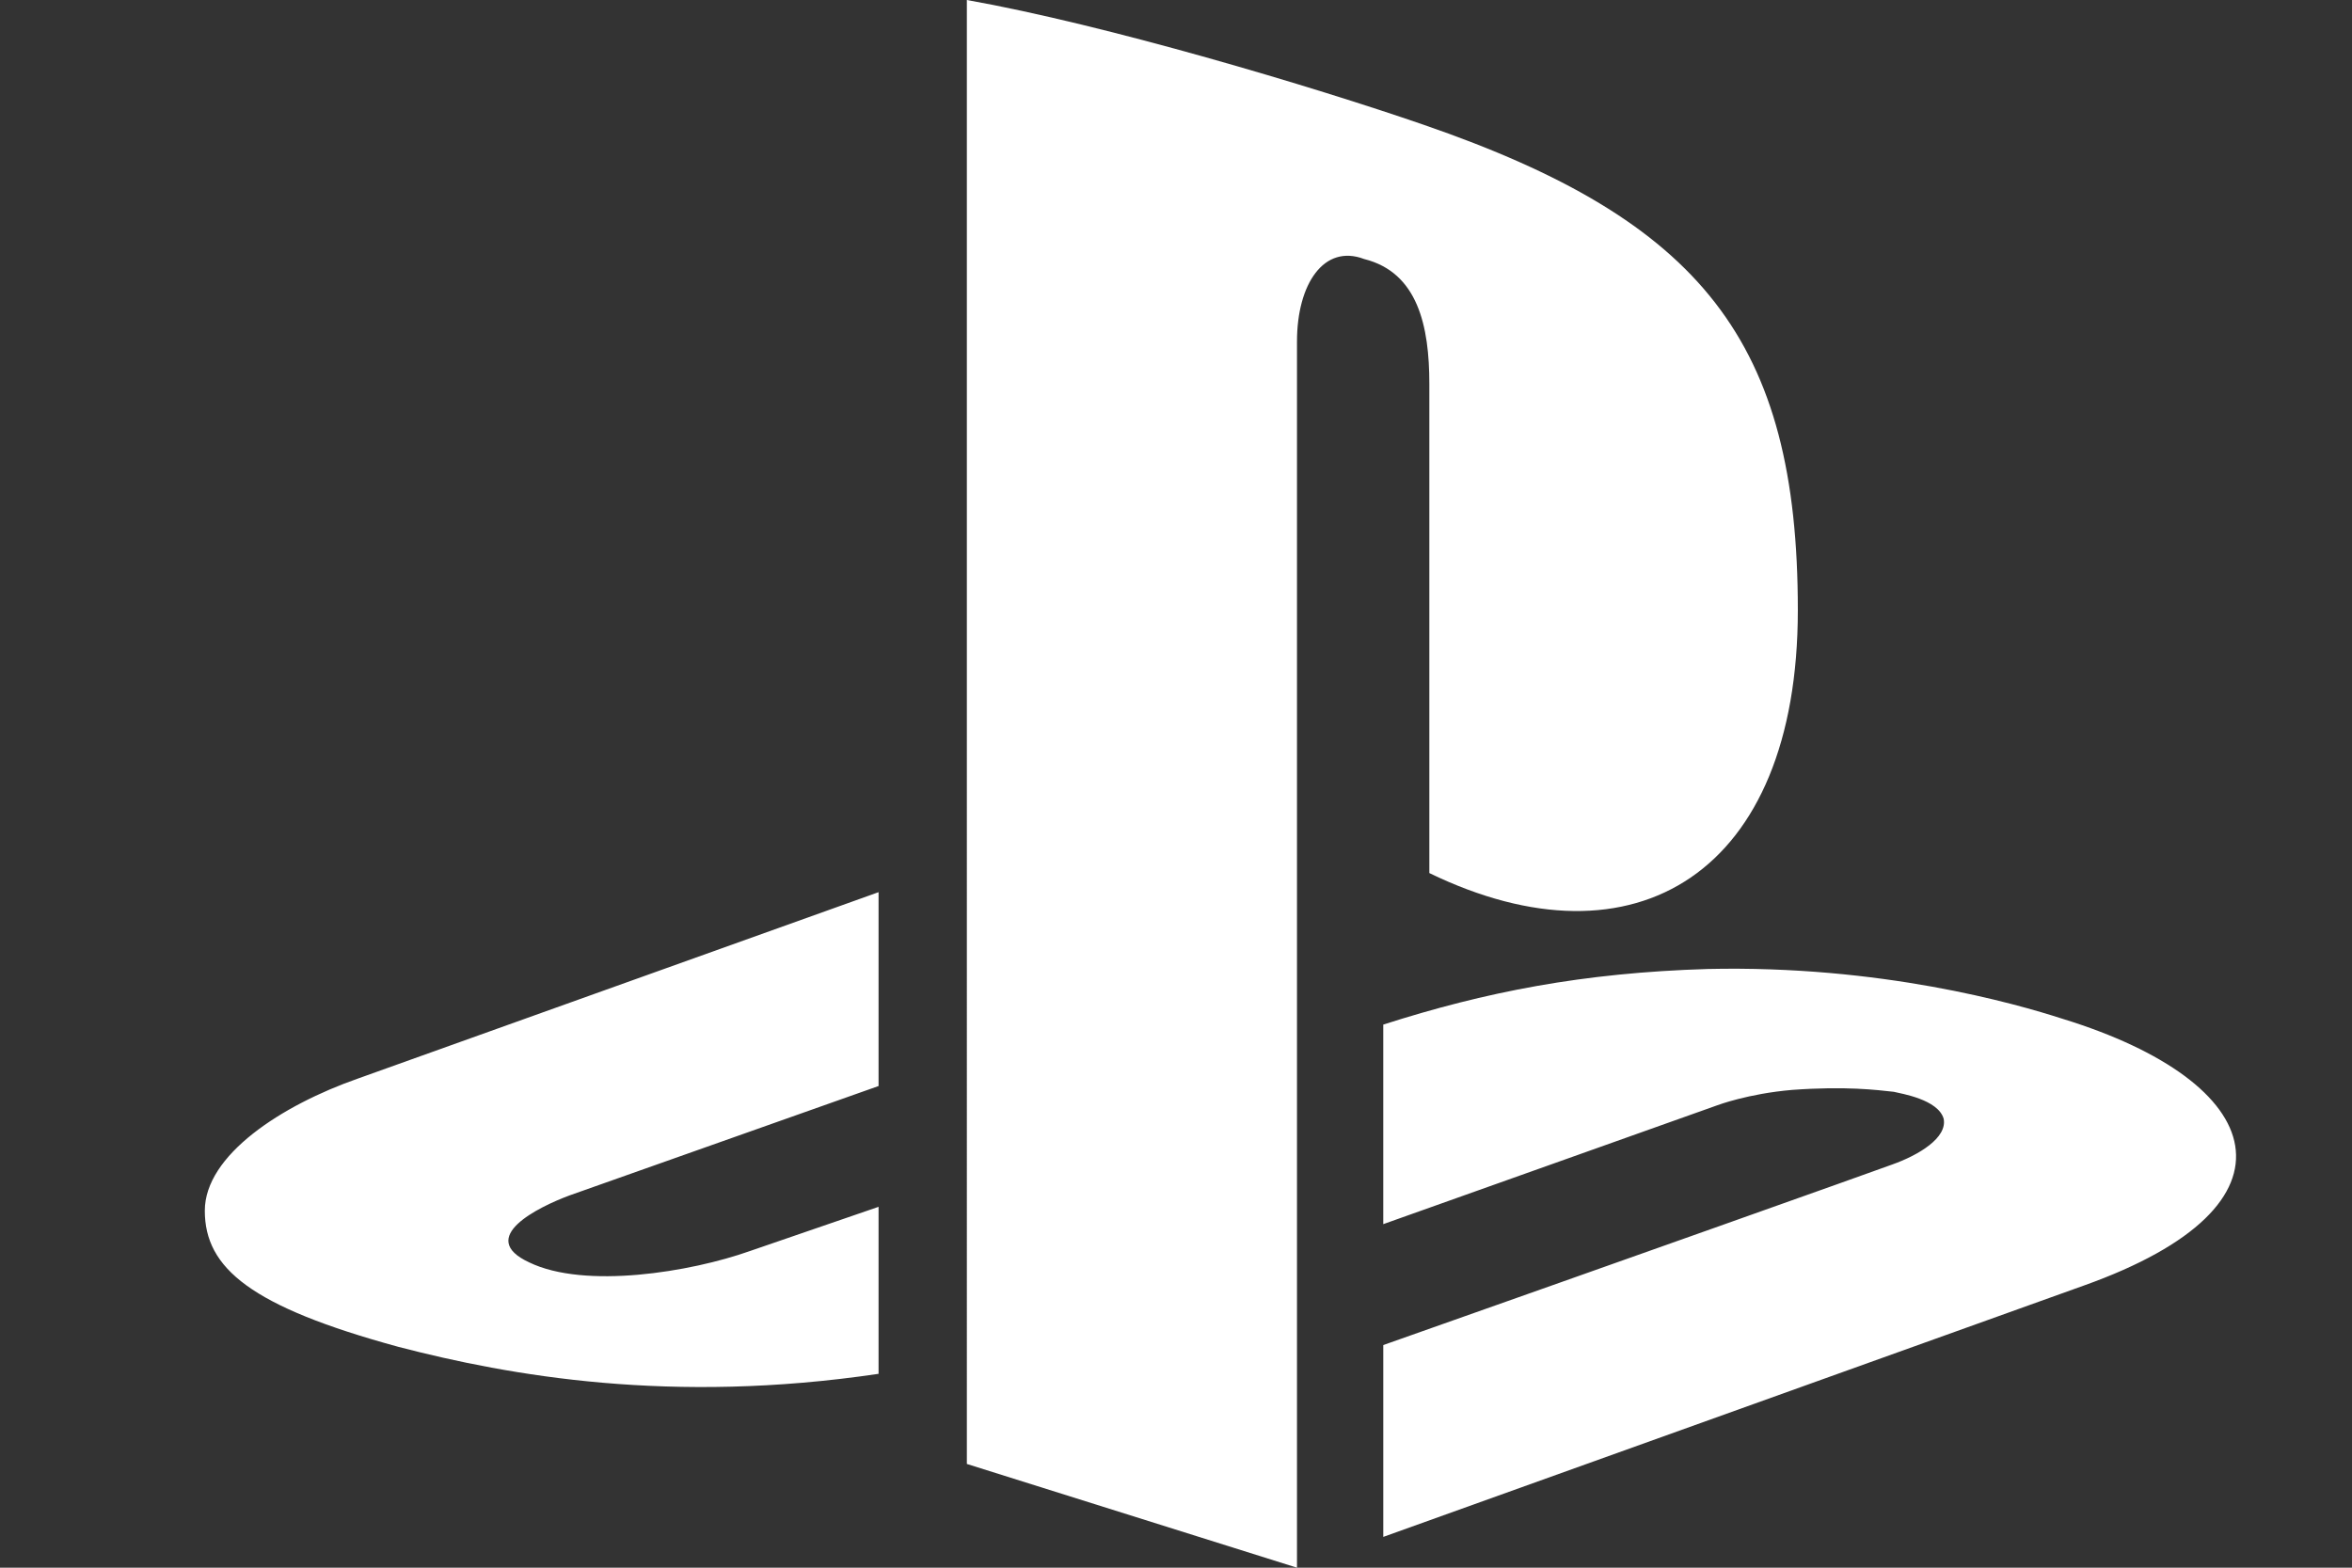 <?xml version="1.0" encoding="iso-8859-1"?>
<!-- Generator: Adobe Illustrator 16.0.0, SVG Export Plug-In . SVG Version: 6.00 Build 0)  -->
<!DOCTYPE svg PUBLIC "-//W3C//DTD SVG 1.1//EN" "http://www.w3.org/Graphics/SVG/1.1/DTD/svg11.dtd">
<svg version="1.1" id="&#x30EC;&#x30A4;&#x30E4;&#x30FC;_1"
	 xmlns="http://www.w3.org/2000/svg" xmlns:xlink="http://www.w3.org/1999/xlink" x="0px" y="0px" width="150px" height="100px"
	 viewBox="0 0 150 100" style="enable-background:new 0 0 150 100;" xml:space="preserve">
<rect x="0" y="0" width="150" height="100" fill="#333333" stroke="none"/>
<g>
	<path style="fill:#FFFFFF;" d="M25.426,85.918c-9.424-2.57-12.364-5.014-12.364-8.689c0-3.547,4.899-6.729,9.794-8.44
		l33.175-11.879v12.366l-19.71,6.978c-1.958,0.728-5.994,2.69-2.565,4.274c3.547,1.716,10.28,0.619,14.072-0.727l8.203-2.82v10.653
		C42.809,89.596,32.528,87.761,25.426,85.918z M91.157,55.691v-31.21c0-3.672-0.729-7.101-4.157-7.958
		c-2.568-0.976-4.284,1.595-4.284,5.261V100l-21.054-6.617V0c8.936,1.595,22.031,5.51,29.126,7.957
		c17.752,6.119,23.87,13.827,23.87,30.964C114.658,55.691,104.262,62.051,91.157,55.691z M88.219,98.036V85.799
		c14.931-5.271,31.454-11.142,32.439-11.51c1.714-0.607,3.548-1.715,3.299-2.93c-0.358-1.228-2.692-1.596-3.181-1.715
		c-1.104-0.121-3.058-0.371-6.485-0.121c-2.812,0.24-4.765,0.979-4.765,0.979l-21.308,7.584V65.357
		c6.495-2.082,12.737-3.308,20.69-3.547c11.021-0.248,19.583,2.191,22.644,3.181c13.097,4.034,15.786,11.868,1.345,17.012
		L88.219,98.036z"/>
</g>
</svg>
